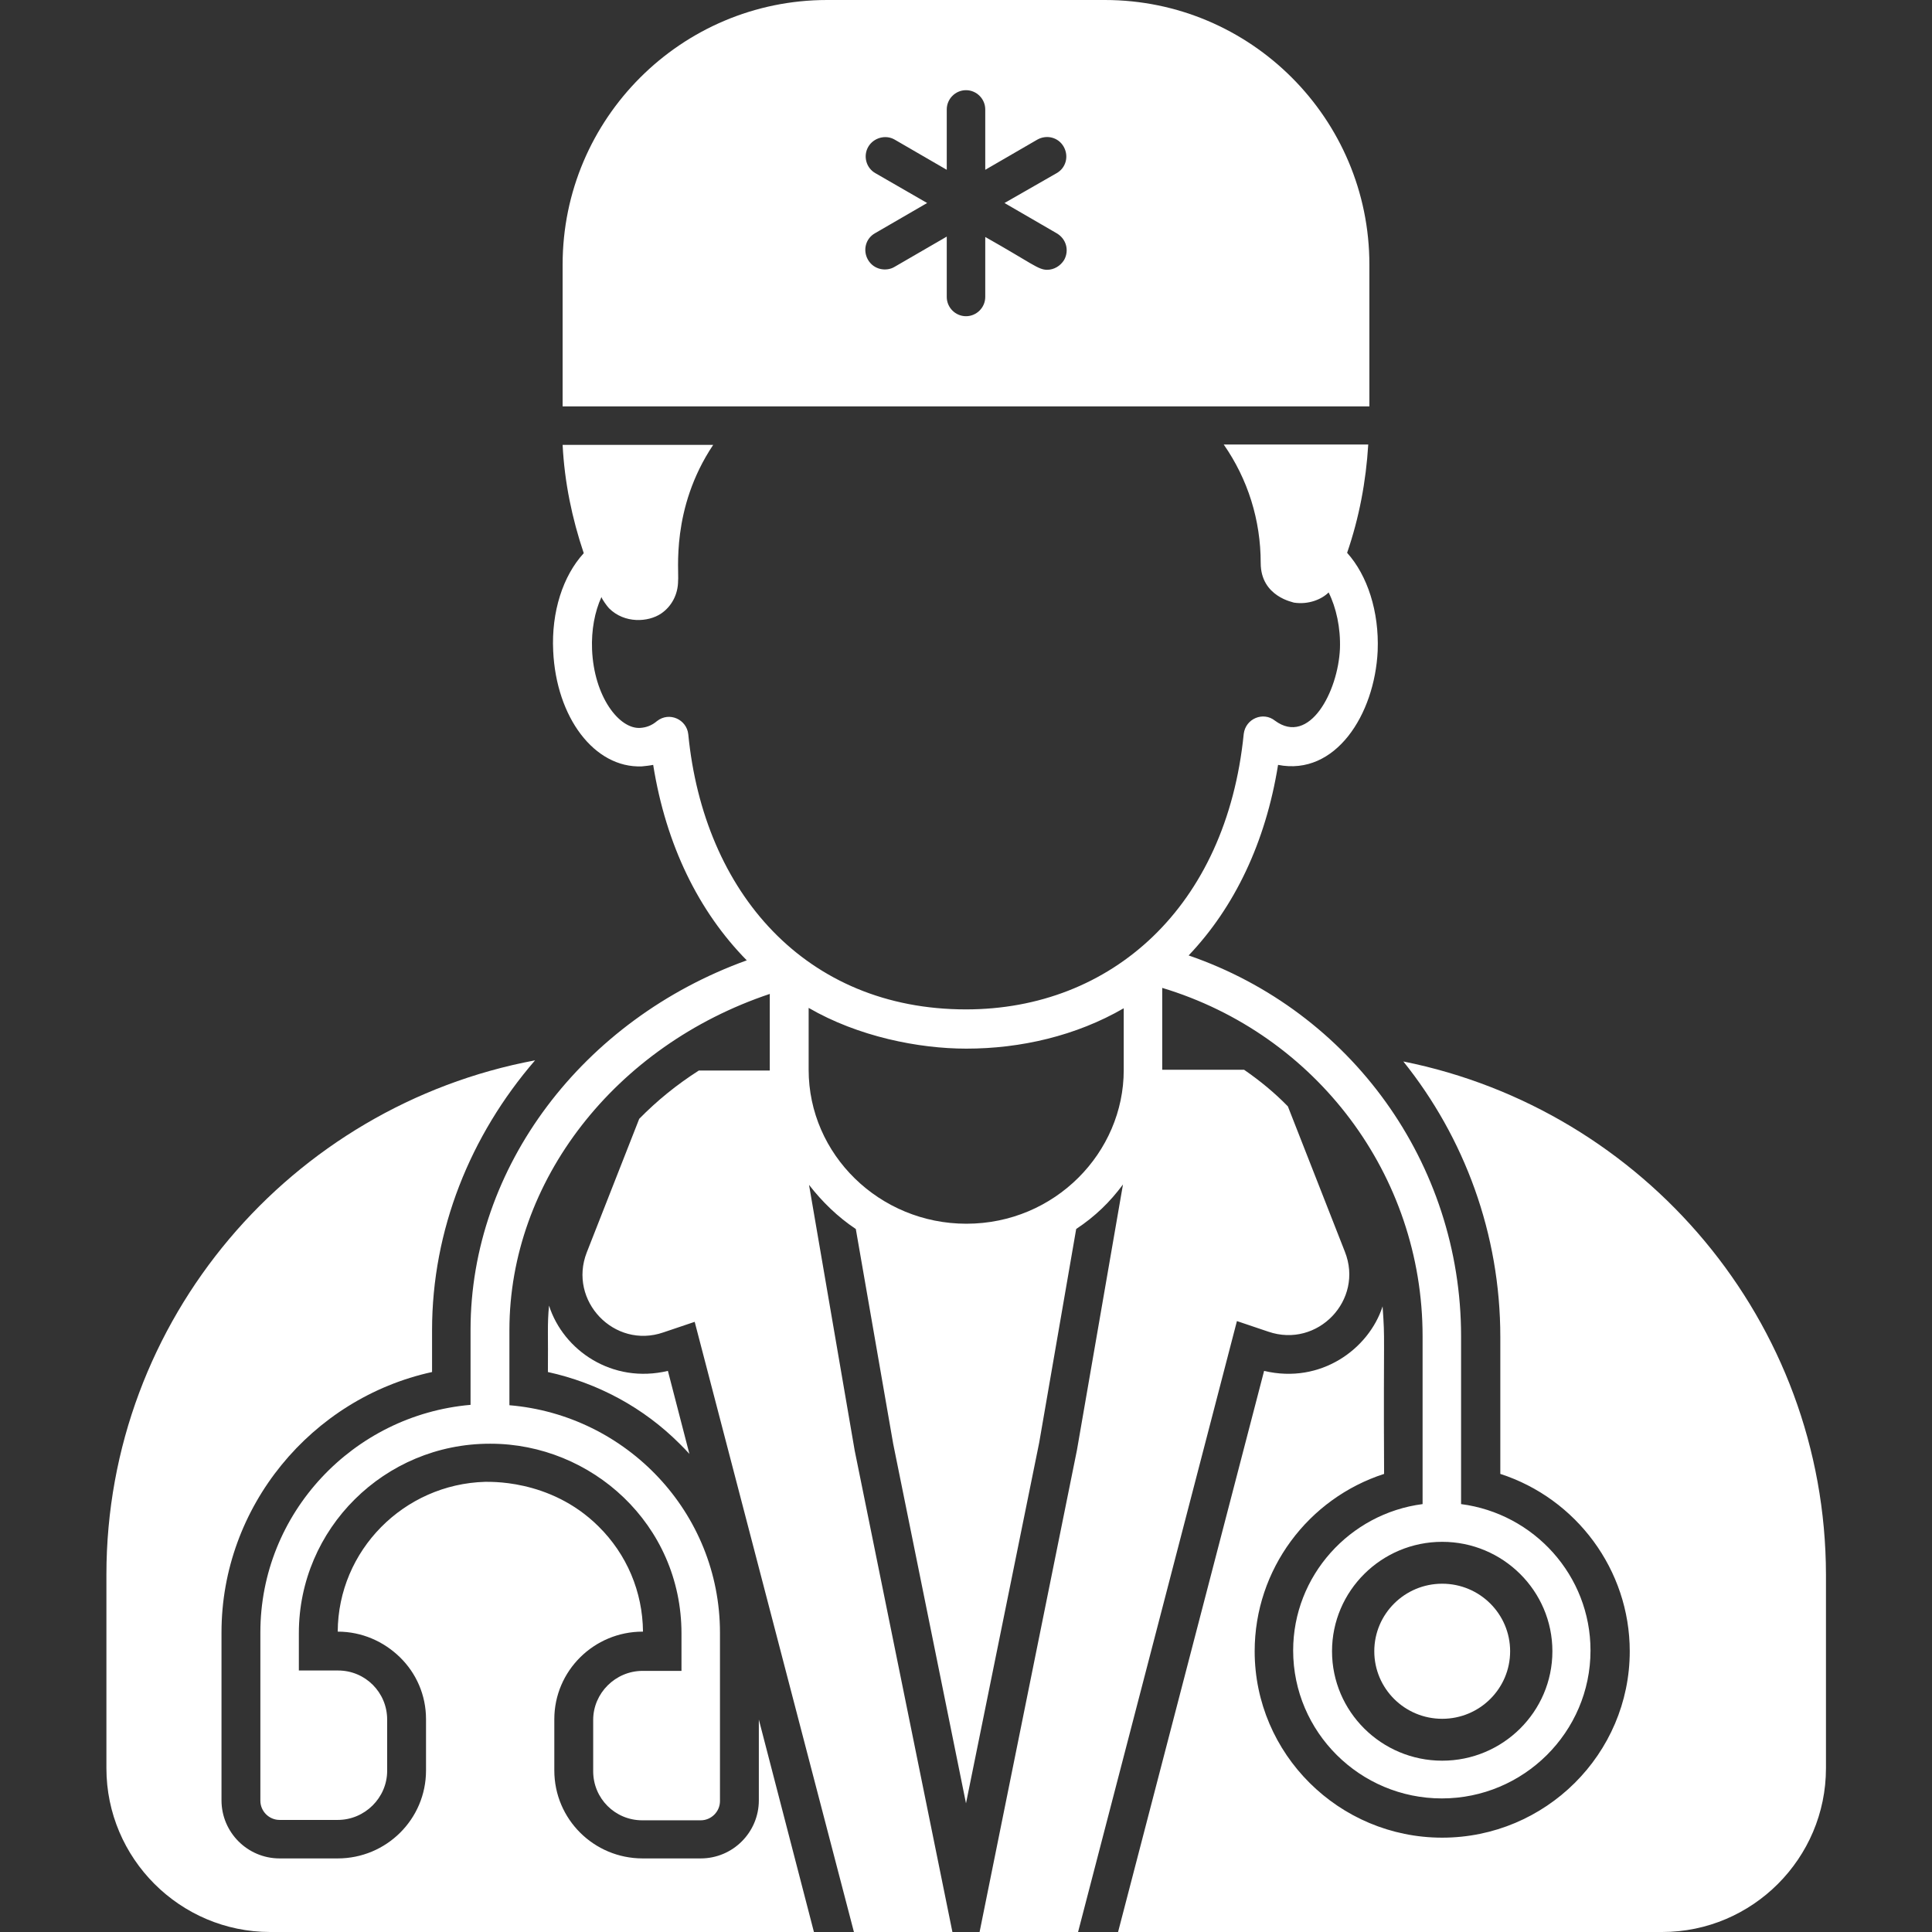 <svg width="512" height="512" viewBox="0 0 512 512" fill="none" xmlns="http://www.w3.org/2000/svg">
<rect x="0" y="0" width="512" height="512" fill="#333333" stroke="none"/>
<path d="M145.5 346C145 351 145.3 354.1 145.2 363.6C158.4 366.5 170.5 373 180.1 382.6C181 383.5 181.8 384.3 182.7 385.3L177 363.3C162.3 366.8 149.3 357.9 145.5 346Z" fill="white"/>
<path d="M201.1 477.1C201.1 485.6 194.2 492.5 185.7 492.5H170.3C157.4 492.5 146.9 482.1 146.9 469.2V455.6C146.9 442.8 157.4 432.4 170.3 432.4H170.4C170.3 421.8 166.1 411.9 158.6 404.5C145.6 391.6 128.9 392.8 128.6 392.7C107 393.3 89.6 410.9 89.5 432.4C95.9 432.4 101.7 435 106 439.2C110.3 443.4 112.9 449.2 112.9 455.6V469.2C112.9 482.1 102.4 492.5 89.5 492.5H74.1C65.6 492.5 58.7 485.6 58.7 477.1V432.6C58.7 399.3 82.5 370.6 114.5 363.6V352.5C114.5 326 124.6 300.9 141.8 281C77.2 293.1 28.2 349.6 28.2 417.3V468.6C28.2 492.5 47.7 512 71.6 512H215.7L201.1 455.7V477.1ZM371.9 281.3C388.1 301.5 397.6 327 397.6 354.3V390.6C417.7 397.1 431.9 416 431.9 437.6C431.9 464.8 409.6 487 382.2 487C354.8 487 332.5 464.8 332.5 437.6C332.5 415.9 346.7 397.1 366.8 390.6C366.6 351.2 367.1 356.2 366.4 346.2C362.8 357.4 350.1 366.9 335 363.3L296.3 512H440.5C464.4 512 483.9 492.5 483.9 468.6V417.3C483.8 350.2 435.7 294.1 371.9 281.3Z" fill="white"/>
<path d="M336.1 352.9C349.2 357.4 361.5 344.5 356.4 331.7L341.3 293.2C337.8 289.6 333.9 286.4 329.7 283.5H308V261.8C348.8 274.1 377 311.4 377 354.1V398.6C357.7 401.1 342.7 417.6 342.7 437.4C342.7 459 360.4 476.6 382.1 476.6C403.8 476.6 421.5 459 421.5 437.4C421.5 417.5 406.5 401.1 387.2 398.6V354.1C387.2 308.3 358 268 315 253.2C327.1 240.5 335.4 223.3 338.7 202.7C353.9 205.7 364.3 189.4 365.1 172.5V172.4C365.5 162.1 362.4 152.5 357 146.5C360.2 137.2 362 127.6 362.6 117.8H324.3C330.7 127 334.1 137.8 334.1 149.2C334.1 158.2 342.9 159.6 342.9 159.7C346.8 160.3 350.3 158.8 352.1 157C354.1 161 355.3 166.4 355.1 171.9C354.6 183.3 347 197.7 337.9 191C334.8 188.5 330.1 190.4 329.6 194.5C325 240.4 294.5 267.5 256 267.5C213.5 267.5 186.5 236.5 182.4 194.6C182 190.7 177.4 188.5 174.1 191.1C172.7 192.3 171.2 192.8 169.7 192.9C164.1 193.3 157.4 184.6 156.9 172.1C156.7 167 157.6 162.1 159.4 158.2C159.4 158.6 160.9 160.7 161.4 161.2C165.5 165.3 171.8 164.9 175.2 162.6C178 160.7 179.7 157.5 179.7 153.9C180 151.6 177.7 134.8 189 117.9H149.1C149.6 127.8 151.6 137.4 154.7 146.6C149.2 152.6 146.1 162.1 146.6 172.5C147.4 190.1 157.5 203.6 170.1 203.1C171.1 203 172.1 202.9 173.1 202.7C176.5 224 185.2 241.6 197.9 254.5C154.4 270.2 124.7 309.3 124.7 352.4V372.3C93.6 375 69 401 69 432.6V477.2C69 480 71.3 482.3 74.1 482.3H89.5C96.7 482.3 102.6 476.4 102.6 469.3V455.7C102.6 448.5 96.8 442.7 89.6 442.7H79.2V432.8C79.2 405.1 101.9 382.6 129.8 382.6H130C156.7 382.6 180.6 403.9 180.6 432.9V442.8H170.3C163.1 442.8 157.2 448.7 157.2 455.8V469.4C157.2 476.6 163 482.4 170.2 482.4H185.7C188.5 482.4 190.8 480.1 190.8 477.3V432.7C190.8 400.8 166 375 135 372.4V352.5C135 312.9 163.1 277.1 204 263.4V283.7H185.2C179.4 287.4 174.1 291.7 169.4 296.5L155.5 331.9C150.5 344.7 162.8 357.6 175.8 353.1L184.1 350.3L226.3 512H252.4L226.5 384.4L214.4 314C217.9 318.5 222 322.5 226.8 325.7L236.7 382.6L256 477.9L275.4 382.3L285.2 325.7C290.3 322.3 294.1 318.6 297.6 313.9L285.4 384.3L259.6 512H285.7L327.8 350.1L336.1 352.9ZM411.4 437.6C411.4 453.6 398.3 466.6 382.2 466.6C366.1 466.6 353 453.6 353 437.6C353 421.6 366.1 408.6 382.2 408.6C398.3 408.6 411.4 421.6 411.4 437.6ZM297.8 283.6C297.8 305.4 279.6 324.3 256.1 324.3C233.1 324.3 214.3 306 214.3 283.5V267.1C227.4 274.7 243.4 277.9 256.1 277.9C270.5 277.9 285.2 274.5 297.8 267.2V283.6Z" fill="white"/>
<path d="M382.2 455.5C392.141 455.5 400.2 447.486 400.2 437.6C400.2 427.714 392.141 419.7 382.2 419.7C372.259 419.7 364.2 427.714 364.2 437.6C364.2 447.486 372.259 455.5 382.2 455.5Z" fill="white"/>
<path d="M362.901 70.1C362.901 31.5 331.501 0 292.801 0H219.201C180.601 0 149.101 31.4 149.101 70.1V107.7H362.901V70.1ZM282.001 68.9C281.001 70.5 279.301 71.5 277.501 71.5C275.101 71.5 273.501 69.8 261.101 62.8V78.7C261.101 81.5 258.801 83.8 256.001 83.8C253.201 83.8 250.901 81.5 250.901 78.7V62.7L237.101 70.7C235.001 72 231.601 71.6 230.001 68.8C228.601 66.3 229.401 63.2 231.901 61.8L245.701 53.8L232.001 45.9C229.501 44.5 228.701 41.3 230.101 38.9C231.501 36.5 234.701 35.6 237.101 37L250.901 45V29C250.901 26.2 253.201 23.9 256.001 23.9C258.801 23.9 261.101 26.2 261.101 29V45L274.901 37C277.401 35.6 280.501 36.4 281.901 38.9C283.301 41.4 282.501 44.5 280.001 45.9L266.201 53.8L280.001 61.8C282.601 63.3 283.401 66.4 282.001 68.9Z" fill="white"/>
</svg>
